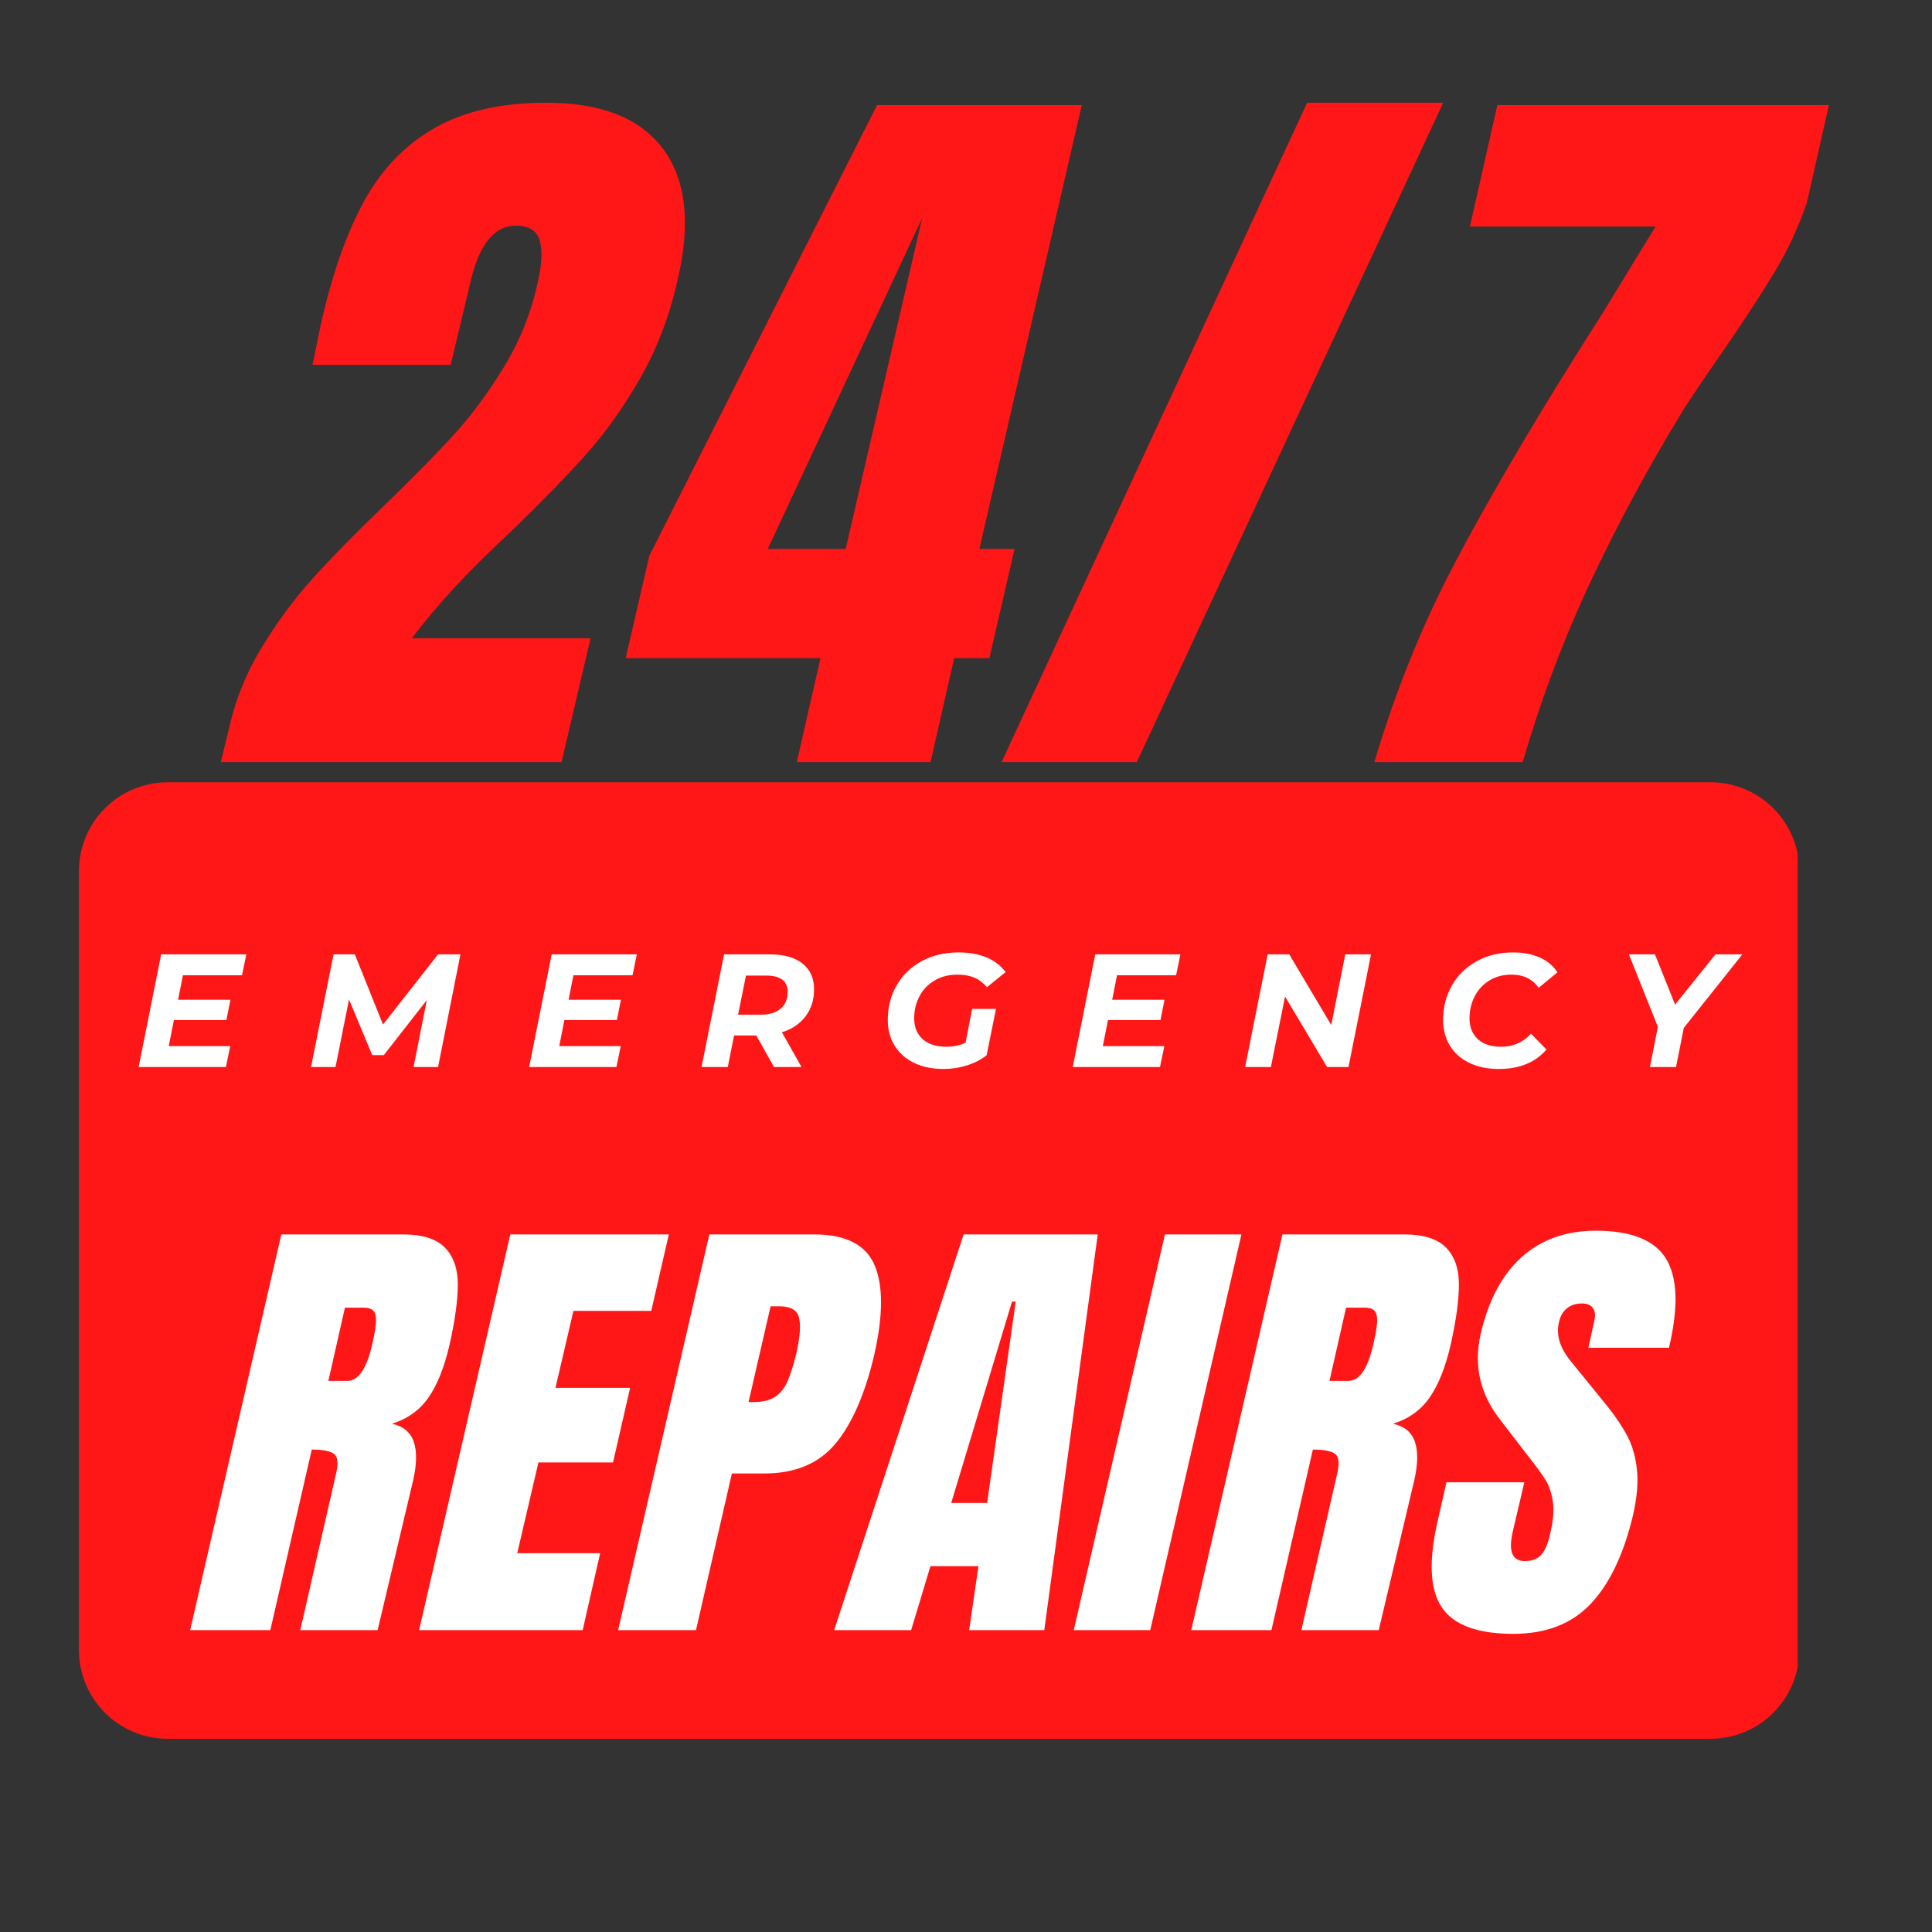 <svg xmlns="http://www.w3.org/2000/svg" xmlns:xlink="http://www.w3.org/1999/xlink" width="500" zoomAndPan="magnify" viewBox="0 0 375 375" height="500" preserveAspectRatio="xMidYMid meet" version="1.0"><rect x="0" y="0" width="375" height="375" fill="#333333" stroke="none"/><defs><g/><clipPath id="0a99d465a1"><path d="M 15.316 151.836 L 349 151.836 L 349 337.5 L 15.316 337.5 Z M 15.316 151.836 " clip-rule="nonzero"/></clipPath><clipPath id="ca89529252"><path d="M 32.566 151.836 L 332.004 151.836 C 336.578 151.836 340.969 153.656 344.203 156.891 C 347.438 160.125 349.254 164.512 349.254 169.086 L 349.254 320.25 C 349.254 324.824 347.438 329.211 344.203 332.449 C 340.969 335.684 336.578 337.5 332.004 337.5 L 32.566 337.5 C 27.992 337.5 23.602 335.684 20.367 332.449 C 17.133 329.211 15.316 324.824 15.316 320.25 L 15.316 169.086 C 15.316 164.512 17.133 160.125 20.367 156.891 C 23.602 153.656 27.992 151.836 32.566 151.836 Z M 32.566 151.836 " clip-rule="nonzero"/></clipPath></defs><g fill="#ff1616" fill-opacity="1"><g transform="translate(53.09, 147.921)"><g><path d="M -8.75 -6.078 C -7.469 -11.91 -5.316 -17.297 -2.297 -22.234 C 0.711 -27.18 3.992 -31.629 7.547 -35.578 C 11.109 -39.535 15.66 -44.188 21.203 -49.531 C 26.93 -55.062 31.551 -59.754 35.062 -63.609 C 38.57 -67.473 41.832 -71.898 44.844 -76.891 C 47.863 -81.879 50.016 -87.289 51.297 -93.125 C 52.086 -96.594 52.211 -99.289 51.672 -101.219 C 51.129 -103.145 49.57 -104.109 47 -104.109 C 42.75 -104.109 39.785 -100.301 38.109 -92.688 L 34.391 -77.109 L 7.562 -77.109 L 9.188 -84.969 C 11.363 -94.656 14.156 -102.613 17.562 -108.844 C 20.977 -115.07 25.551 -119.816 31.281 -123.078 C 37.02 -126.348 44.238 -127.984 52.938 -127.984 C 63.613 -127.984 71.176 -124.988 75.625 -119 C 80.07 -113.02 81.008 -104.547 78.438 -93.578 C 76.852 -86.555 74.43 -80.203 71.172 -74.516 C 67.91 -68.828 64.375 -63.859 60.562 -59.609 C 56.758 -55.359 51.895 -50.367 45.969 -44.641 C 41.613 -40.586 37.977 -36.977 35.062 -33.812 C 32.145 -30.645 29.398 -27.383 26.828 -24.031 L 61.531 -24.031 L 55.906 0 L -10.234 0 Z M -8.75 -6.078 "/></g></g></g><g fill="#ff1616" fill-opacity="1"><g transform="translate(130.052, 147.921)"><g><path d="M 24.609 0 L 29.203 -20.172 L -8.609 -20.172 L -4.016 -40.047 L 40.188 -127.531 L 79.922 -127.531 L 60.047 -41.375 L 66.875 -41.375 L 61.984 -20.172 L 55.156 -20.172 L 50.562 0 Z M 18.969 -41.375 L 34.094 -41.375 L 48.938 -105.594 Z M 18.969 -41.375 "/></g></g></g><g fill="#ff1616" fill-opacity="1"><g transform="translate(207.014, 147.921)"><g><path d="M -12.609 0 L 46.703 -127.984 L 73.109 -127.984 L 13.641 0 Z M -12.609 0 "/></g></g></g><g fill="#ff1616" fill-opacity="1"><g transform="translate(270.778, 147.921)"><g><path d="M -4.016 0 C 0.035 -13.645 5.176 -26.398 11.406 -38.266 C 17.633 -50.129 25.645 -63.867 35.438 -79.484 C 38.602 -84.43 40.926 -88.141 42.406 -90.609 L 50.562 -103.953 L 14.531 -103.953 L 19.859 -127.531 L 84.219 -127.531 L 79.922 -108.547 C 78.336 -103.898 76.285 -99.477 73.766 -95.281 C 71.242 -91.082 67.91 -85.969 63.766 -79.938 C 60.598 -75.383 58.023 -71.578 56.047 -68.516 C 49.328 -57.535 43.348 -46.484 38.109 -35.359 C 32.867 -24.242 28.422 -12.457 24.766 0 Z M -4.016 0 "/></g></g></g><g clip-path="url(#0a99d465a1)"><g clip-path="url(#ca89529252)"><path fill="#ff1616" d="M 15.316 151.836 L 348.93 151.836 L 348.93 337.5 L 15.316 337.5 Z M 15.316 151.836 " fill-opacity="1" fill-rule="nonzero"/></g></g><g fill="#ffffff" fill-opacity="1"><g transform="translate(26.005, 207.113)"><g><path d="M 9.5 -17.812 L 8.562 -13.062 L 18.719 -13.062 L 17.938 -9.125 L 7.75 -9.125 L 6.75 -4.062 L 18.688 -4.062 L 17.844 0 L 0.906 0 L 5.281 -21.875 L 21.812 -21.875 L 20.969 -17.812 Z M 9.5 -17.812 "/></g></g></g><g fill="#ffffff" fill-opacity="1"><g transform="translate(59.467, 207.113)"><g><path d="M 29.906 -21.875 L 25.562 0 L 20.812 0 L 23.375 -13 L 15.031 -2.312 L 12.781 -2.312 L 8.281 -13.125 L 5.656 0 L 0.906 0 L 5.281 -21.875 L 9.406 -21.875 L 14.875 -8.25 L 25.562 -21.875 Z M 29.906 -21.875 "/></g></g></g><g fill="#ffffff" fill-opacity="1"><g transform="translate(101.801, 207.113)"><g><path d="M 9.5 -17.812 L 8.562 -13.062 L 18.719 -13.062 L 17.938 -9.125 L 7.75 -9.125 L 6.75 -4.062 L 18.688 -4.062 L 17.844 0 L 0.906 0 L 5.281 -21.875 L 21.812 -21.875 L 20.969 -17.812 Z M 9.5 -17.812 "/></g></g></g><g fill="#ffffff" fill-opacity="1"><g transform="translate(135.263, 207.113)"><g><path d="M 22.75 -15.094 C 22.75 -13.051 22.195 -11.301 21.094 -9.844 C 19.988 -8.383 18.457 -7.352 16.5 -6.75 L 20.312 0 L 14.969 0 L 11.531 -6.125 L 7.219 -6.125 L 6 0 L 0.906 0 L 5.281 -21.875 L 14.188 -21.875 C 16.895 -21.875 19 -21.281 20.5 -20.094 C 22 -18.906 22.75 -17.238 22.75 -15.094 Z M 12.312 -10.156 C 14 -10.156 15.305 -10.539 16.234 -11.312 C 17.16 -12.082 17.625 -13.188 17.625 -14.625 C 17.625 -15.664 17.27 -16.445 16.562 -16.969 C 15.852 -17.488 14.844 -17.75 13.531 -17.75 L 9.531 -17.75 L 8 -10.156 Z M 12.312 -10.156 "/></g></g></g><g fill="#ffffff" fill-opacity="1"><g transform="translate(170.725, 207.113)"><g><path d="M 17.969 -11.281 L 22.594 -11.281 L 20.781 -2.281 C 19.676 -1.426 18.395 -0.77 16.938 -0.312 C 15.477 0.145 13.969 0.375 12.406 0.375 C 10.219 0.375 8.312 -0.02 6.688 -0.812 C 5.062 -1.602 3.805 -2.719 2.922 -4.156 C 2.035 -5.594 1.594 -7.25 1.594 -9.125 C 1.594 -11.602 2.164 -13.844 3.312 -15.844 C 4.457 -17.844 6.07 -19.41 8.156 -20.547 C 10.238 -21.68 12.633 -22.25 15.344 -22.25 C 17.426 -22.25 19.234 -21.926 20.766 -21.281 C 22.297 -20.633 23.531 -19.688 24.469 -18.438 L 20.844 -15.5 C 20.113 -16.352 19.289 -16.973 18.375 -17.359 C 17.457 -17.742 16.375 -17.938 15.125 -17.938 C 13.457 -17.938 11.988 -17.566 10.719 -16.828 C 9.445 -16.086 8.461 -15.07 7.766 -13.781 C 7.066 -12.488 6.719 -11.039 6.719 -9.438 C 6.719 -7.75 7.266 -6.41 8.359 -5.422 C 9.453 -4.43 11.02 -3.938 13.062 -3.938 C 14.352 -3.938 15.562 -4.195 16.688 -4.719 Z M 17.969 -11.281 "/></g></g></g><g fill="#ffffff" fill-opacity="1"><g transform="translate(207.311, 207.113)"><g><path d="M 9.5 -17.812 L 8.562 -13.062 L 18.719 -13.062 L 17.938 -9.125 L 7.75 -9.125 L 6.75 -4.062 L 18.688 -4.062 L 17.844 0 L 0.906 0 L 5.281 -21.875 L 21.812 -21.875 L 20.969 -17.812 Z M 9.5 -17.812 "/></g></g></g><g fill="#ffffff" fill-opacity="1"><g transform="translate(240.773, 207.113)"><g><path d="M 25.344 -21.875 L 20.969 0 L 16.812 0 L 8.656 -13.688 L 5.906 0 L 0.906 0 L 5.281 -21.875 L 9.469 -21.875 L 17.625 -8.156 L 20.344 -21.875 Z M 25.344 -21.875 "/></g></g></g><g fill="#ffffff" fill-opacity="1"><g transform="translate(278.515, 207.113)"><g><path d="M 12.406 0.375 C 10.219 0.375 8.305 -0.02 6.672 -0.812 C 5.035 -1.602 3.781 -2.719 2.906 -4.156 C 2.031 -5.594 1.594 -7.25 1.594 -9.125 C 1.594 -11.602 2.16 -13.836 3.297 -15.828 C 4.43 -17.816 6.031 -19.383 8.094 -20.531 C 10.156 -21.676 12.52 -22.25 15.188 -22.25 C 17.145 -22.25 18.875 -21.914 20.375 -21.25 C 21.875 -20.582 23.008 -19.625 23.781 -18.375 L 20.125 -15.375 C 18.957 -17.082 17.195 -17.938 14.844 -17.938 C 13.238 -17.938 11.82 -17.562 10.594 -16.812 C 9.363 -16.062 8.41 -15.039 7.734 -13.75 C 7.055 -12.457 6.719 -11.02 6.719 -9.438 C 6.719 -7.75 7.254 -6.41 8.328 -5.422 C 9.398 -4.43 10.906 -3.938 12.844 -3.938 C 15.156 -3.938 17.094 -4.781 18.656 -6.469 L 21.656 -3.406 C 19.488 -0.883 16.406 0.375 12.406 0.375 Z M 12.406 0.375 "/></g></g></g><g fill="#ffffff" fill-opacity="1"><g transform="translate(313.914, 207.113)"><g><path d="M 12.906 -7.594 L 11.406 0 L 6.344 0 L 7.875 -7.812 L 2.25 -21.875 L 7.312 -21.875 L 11.219 -12.125 L 19.062 -21.875 L 24.281 -21.875 Z M 12.906 -7.594 "/></g></g></g><g fill="#ffffff" fill-opacity="1"><g transform="translate(42.266, 316.409)"><g><path d="M 12.344 -76.812 L 35.953 -76.812 C 39.703 -76.812 42.41 -75.961 44.078 -74.266 C 45.754 -72.566 46.594 -70.18 46.594 -67.109 C 46.594 -64.035 46.055 -60.117 44.984 -55.359 C 43.973 -51.004 42.613 -47.602 40.906 -45.156 C 39.207 -42.707 36.844 -41.008 33.812 -40.062 C 36.008 -39.582 37.422 -38.414 38.047 -36.562 C 38.68 -34.719 38.641 -32.219 37.922 -29.062 L 31.031 0 L 16.016 0 L 22.891 -30.047 C 23.43 -32.191 23.344 -33.562 22.625 -34.156 C 21.914 -34.75 20.457 -35.047 18.25 -35.047 L 10.203 0 L -5.359 0 Z M 25.125 -48.375 C 27.27 -48.375 28.879 -50.703 29.953 -55.359 C 30.43 -57.379 30.688 -58.895 30.719 -59.906 C 30.75 -60.926 30.57 -61.629 30.188 -62.016 C 29.801 -62.398 29.16 -62.594 28.266 -62.594 L 24.688 -62.594 L 21.469 -48.375 Z M 25.125 -48.375 "/></g></g></g><g fill="#ffffff" fill-opacity="1"><g transform="translate(86.709, 316.409)"><g><path d="M -5.359 0 L 12.344 -76.812 L 43.109 -76.812 L 39.703 -61.969 L 24.594 -61.969 L 21.109 -47.031 L 35.594 -47.031 L 32.281 -32.547 L 17.797 -32.547 L 13.688 -14.938 L 29.781 -14.938 L 26.391 0 Z M -5.359 0 "/></g></g></g><g fill="#ffffff" fill-opacity="1"><g transform="translate(125.34, 316.409)"><g><path d="M 12.344 -76.812 L 32.641 -76.812 C 38.785 -76.812 42.707 -74.828 44.406 -70.859 C 46.102 -66.898 46.086 -61.102 44.359 -53.469 C 42.566 -45.844 40.062 -40.094 36.844 -36.219 C 33.625 -32.344 29.004 -30.406 22.984 -30.406 L 16.719 -30.406 L 9.75 0 L -5.359 0 Z M 20.844 -44.266 C 22.688 -44.266 24.113 -44.609 25.125 -45.297 C 26.145 -45.984 26.938 -46.969 27.5 -48.25 C 28.062 -49.531 28.645 -51.363 29.25 -53.75 C 29.957 -56.969 30.117 -59.289 29.734 -60.719 C 29.348 -62.145 28.082 -62.859 25.938 -62.859 L 24.234 -62.859 L 19.953 -44.266 Z M 20.844 -44.266 "/></g></g></g><g fill="#ffffff" fill-opacity="1"><g transform="translate(169.336, 316.409)"><g><path d="M -7.422 0 L 17.703 -76.812 L 43.734 -76.812 L 33.359 0 L 18.781 0 L 20.578 -12.422 L 11.266 -12.422 L 7.516 0 Z M 15.297 -24.688 L 22.266 -24.688 L 27.812 -63.766 L 27.094 -63.766 Z M 15.297 -24.688 "/></g></g></g><g fill="#ffffff" fill-opacity="1"><g transform="translate(214.495, 316.409)"><g><path d="M -6.078 0 L 11.625 -76.812 L 26.469 -76.812 L 8.766 0 Z M -6.078 0 "/></g></g></g><g fill="#ffffff" fill-opacity="1"><g transform="translate(236.582, 316.409)"><g><path d="M 12.344 -76.812 L 35.953 -76.812 C 39.703 -76.812 42.41 -75.961 44.078 -74.266 C 45.754 -72.566 46.594 -70.18 46.594 -67.109 C 46.594 -64.035 46.055 -60.117 44.984 -55.359 C 43.973 -51.004 42.613 -47.602 40.906 -45.156 C 39.207 -42.707 36.844 -41.008 33.812 -40.062 C 36.008 -39.582 37.422 -38.414 38.047 -36.562 C 38.68 -34.719 38.641 -32.219 37.922 -29.062 L 31.031 0 L 16.016 0 L 22.891 -30.047 C 23.43 -32.191 23.344 -33.562 22.625 -34.156 C 21.914 -34.75 20.457 -35.047 18.25 -35.047 L 10.203 0 L -5.359 0 Z M 25.125 -48.375 C 27.27 -48.375 28.879 -50.703 29.953 -55.359 C 30.43 -57.379 30.688 -58.895 30.719 -59.906 C 30.75 -60.926 30.57 -61.629 30.188 -62.016 C 29.801 -62.398 29.16 -62.594 28.266 -62.594 L 24.688 -62.594 L 21.469 -48.375 Z M 25.125 -48.375 "/></g></g></g><g fill="#ffffff" fill-opacity="1"><g transform="translate(281.025, 316.409)"><g><path d="M 12.703 0.719 C 5.723 0.719 1.086 -1.008 -1.203 -4.469 C -3.492 -7.926 -3.75 -13.5 -1.969 -21.188 L -0.266 -28.703 L 14.844 -28.703 L 12.609 -19.141 C 11.711 -15.316 12.488 -13.406 14.938 -13.406 C 16.312 -13.406 17.367 -13.805 18.109 -14.609 C 18.859 -15.422 19.441 -16.781 19.859 -18.688 C 20.453 -21.188 20.629 -23.254 20.391 -24.891 C 20.148 -26.535 19.703 -27.91 19.047 -29.016 C 18.391 -30.117 17.141 -31.832 15.297 -34.156 L 10.203 -40.781 C 6.266 -45.781 4.984 -51.32 6.359 -57.406 C 7.848 -63.969 10.5 -68.961 14.312 -72.391 C 18.125 -75.816 22.922 -77.531 28.703 -77.531 C 35.617 -77.531 40.18 -75.695 42.391 -72.031 C 44.598 -68.363 44.773 -62.625 42.922 -54.812 L 27.281 -54.812 L 28.438 -60.094 C 28.676 -61.102 28.586 -61.906 28.172 -62.5 C 27.754 -63.102 27.039 -63.406 26.031 -63.406 C 24.832 -63.406 23.844 -63.078 23.062 -62.422 C 22.289 -61.766 21.789 -60.867 21.562 -59.734 C 20.957 -57.234 21.789 -54.641 24.062 -51.953 L 31.031 -43.375 C 32.645 -41.344 33.926 -39.414 34.875 -37.594 C 35.832 -35.781 36.441 -33.633 36.703 -31.156 C 36.973 -28.688 36.723 -25.754 35.953 -22.359 C 34.16 -14.785 31.43 -9.047 27.766 -5.141 C 24.098 -1.234 19.078 0.719 12.703 0.719 Z M 12.703 0.719 "/></g></g></g></svg>